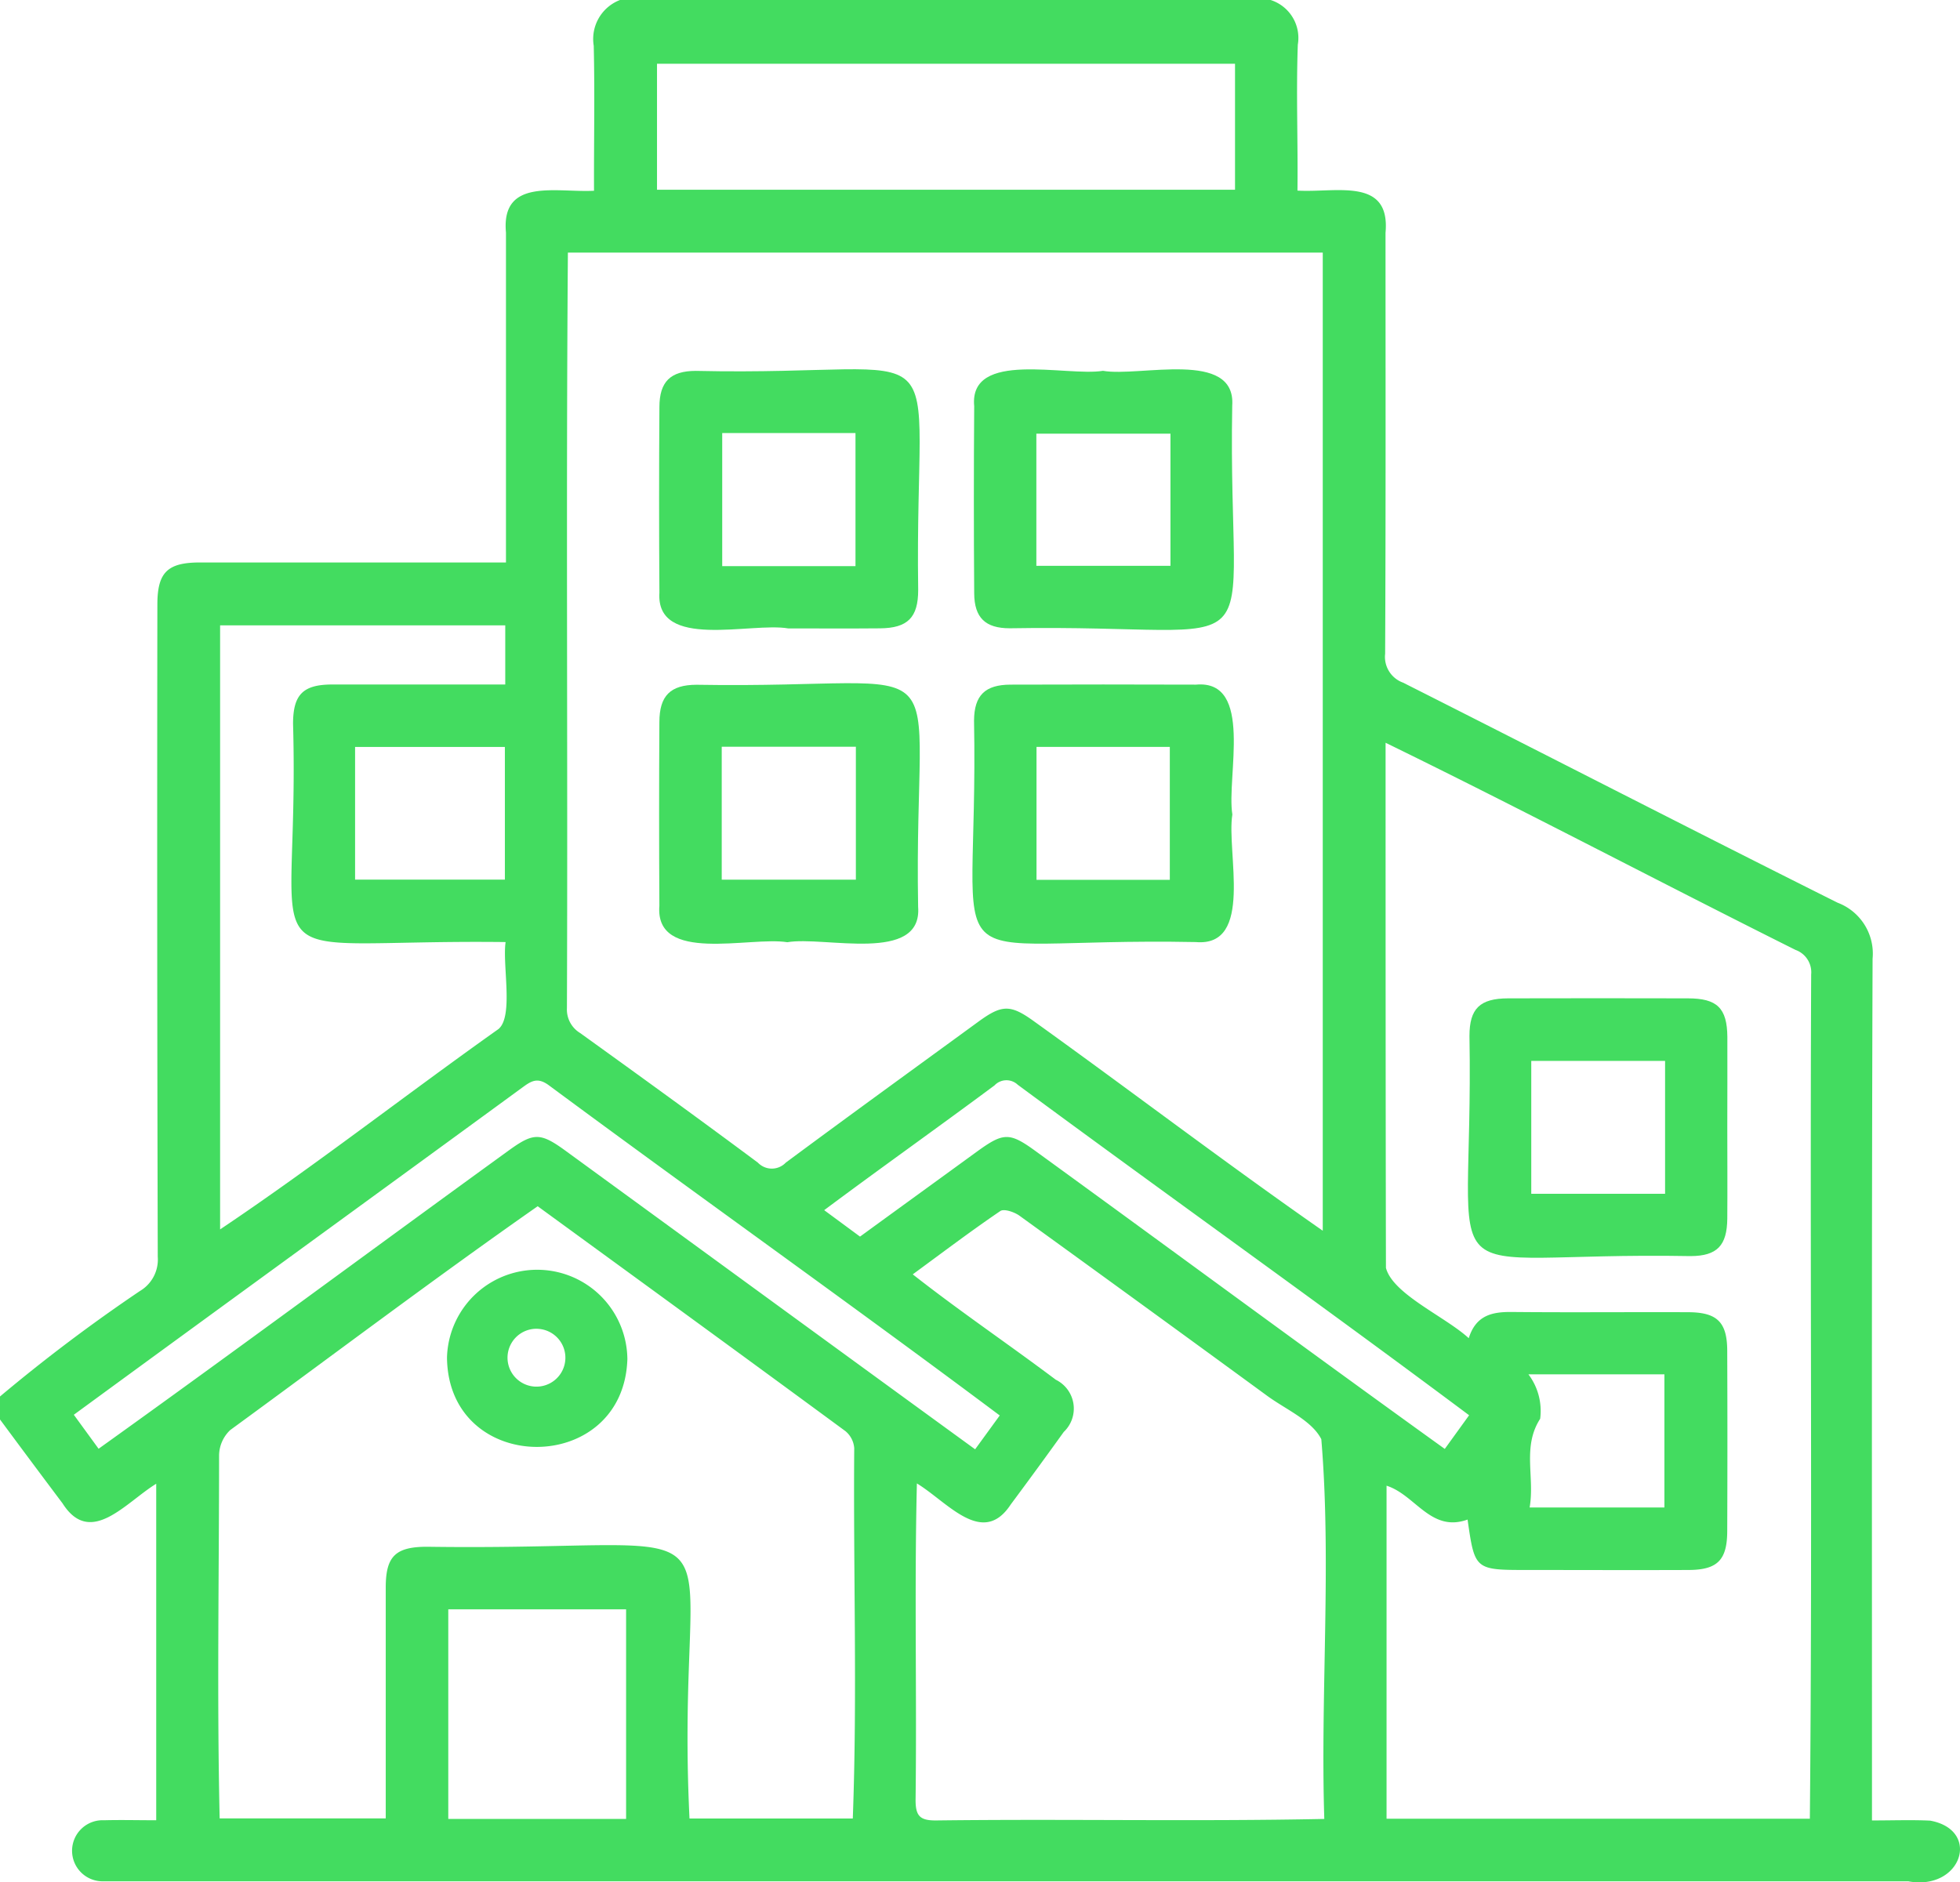 <svg xmlns="http://www.w3.org/2000/svg" width="60.989" height="58.58" viewBox="0 0 60.989 58.58">
  <g id="Group_4856" data-name="Group 4856" transform="translate(-494.283 -254.065)">
    <path id="Path_10291" data-name="Path 10291" d="M513.575,254.065H533.82a1.239,1.239,0,0,1,.847,1.389c-.055,1.531.007,2.995-.011,4.543,1.2.072,2.9-.432,2.74,1.314,0,4.366.009,8.731-.012,13.1a.852.852,0,0,0,.558.9c4.512,2.276,9,4.589,13.523,6.85a1.693,1.693,0,0,1,1.087,1.743c-.032,8.943-.018,17.874-.019,26.819.666,0,1.24-.022,1.811.006,1.6.294.974,2.195-.685,1.888q-28.071,0-56.142,0a.951.951,0,1,1,.006-1.9c.53-.014,1.062,0,1.621,0V300.244c-.957.588-2.045,1.978-2.914.611q-.977-1.3-1.947-2.612v-.715a52,52,0,0,1,4.353-3.282,1.137,1.137,0,0,0,.556-1.065q-.027-10.151-.012-20.3c0-1,.311-1.309,1.321-1.31,3.179,0,6.346,0,9.526,0,0-3.441,0-6.833,0-10.269-.157-1.715,1.559-1.238,2.74-1.3-.006-1.529.027-2.993-.009-4.513A1.3,1.3,0,0,1,513.575,254.065Zm-1.621,7.862c-.06,7.84,0,15.674-.03,23.514a.855.855,0,0,0,.414.777c1.851,1.333,3.7,2.67,5.528,4.032a.6.6,0,0,0,.868,0c1.991-1.477,4-2.932,6-4.392.737-.537,1-.534,1.748.011,3,2.154,5.93,4.387,8.961,6.5V261.927Zm28.032,33.787c.222-.712.726-.822,1.334-.816,1.825.018,3.651,0,5.477.007.912,0,1.229.3,1.232,1.2q.011,2.8,0,5.6c0,.913-.3,1.22-1.206,1.223-1.667.007-3.334,0-5,0-1.649,0-1.649,0-1.874-1.569-1.144.413-1.623-.771-2.521-1.054v10.364H550.6c.082-8.759,0-17.519.041-26.279a.738.738,0,0,0-.488-.761c-4.266-2.131-8.468-4.354-12.755-6.447,0,5.511,0,10.927.011,16.343C537.623,294.345,539.258,295.044,539.986,295.714Zm-28.972-4.107c-3.232,2.262-6.38,4.639-9.567,6.966a1.105,1.105,0,0,0-.347.786c0,3.766-.068,7.533.018,11.3h5.168c0-2.407,0-4.781,0-7.184,0-.972.3-1.269,1.288-1.27,10.643.153,7.671-1.755,8.164,8.458h5.081c.144-3.825.013-7.686.045-11.524a.76.76,0,0,0-.272-.531C517.415,296.27,514.224,293.948,511.014,291.607Zm24.477,19.068c-.124-3.9.228-7.987-.093-11.818-.3-.586-1.1-.921-1.689-1.353q-3.843-2.811-7.7-5.6c-.16-.116-.484-.227-.6-.147-.913.62-1.794,1.288-2.724,1.97,1.461,1.148,2.968,2.165,4.45,3.279a1,1,0,0,1,.249,1.625q-.815,1.136-1.65,2.258c-.876,1.337-1.967-.076-2.92-.655-.081,3.3,0,6.558-.041,9.855,0,.493.135.636.631.634C527.44,310.672,531.456,310.759,535.491,310.676Zm-25.486-37.147h-8.873v18.8c2.933-1.966,5.767-4.183,8.664-6.237.472-.4.115-2,.22-2.706-8.358-.1-6.387,1.333-6.614-6.793,0-.912.313-1.22,1.21-1.223,1.8,0,3.592,0,5.393,0Zm22.708-13.557v-3.922H514.727v3.922Zm-35.362,39.184c4.268-3.057,8.475-6.175,12.724-9.256.814-.594,1.013-.6,1.838.005,4.253,3.1,8.445,6.164,12.713,9.268l.766-1.053c-4.642-3.473-9.37-6.826-14.03-10.276-.35-.257-.544-.137-.817.063-4.664,3.41-9.3,6.776-13.965,10.191Zm16.414,11.521v-6.524h-5.533v6.524Zm7.279-18.124c1.235-.9,2.438-1.771,3.639-2.646.828-.6,1.012-.607,1.836-.006,4.247,3.083,8.46,6.195,12.721,9.26l.757-1.048c-4.648-3.474-9.376-6.838-14.045-10.286a.511.511,0,0,0-.723.02c-1.767,1.314-3.527,2.56-5.3,3.883Zm-15.712-11.111h4.661v-4.128h-4.661Zm36.548,19.542h4.194v-4.145h-4.232a1.889,1.889,0,0,1,.366,1.384C541.643,299.1,542.046,300.035,541.88,300.984Z" transform="translate(0 0)" fill="#43dc60"/>
    <path id="Path_10292" data-name="Path 10292" d="M752.262,350.439c1.134.2,4.142-.677,4.022,1.083-.151,8.5,1.588,6.784-6.923,6.93-.76,0-1.1-.33-1.106-1.083q-.021-2.915,0-5.83C748.088,349.776,751.123,350.626,752.262,350.439Zm2.1,1.956h-4.173v4.113h4.173Z" transform="translate(-223.658 -84.833)" fill="#43dc60"/>
    <path id="Path_10293" data-name="Path 10293" d="M755.972,436.642c-.191,1.165.681,4.13-1.138,3.97-8.486-.165-6.744,1.609-6.9-6.893.005-.79.347-1.116,1.135-1.119q2.885-.01,5.77,0C756.648,432.436,755.783,435.48,755.972,436.642Zm-1.946,2.034v-4.139h-4.148v4.139Z" transform="translate(-223.342 -157.227)" fill="#43dc60"/>
    <path id="Path_10294" data-name="Path 10294" d="M670.182,358.449c-1.154-.2-4.124.687-4.006-1.114q-.02-2.887,0-5.773c0-.795.347-1.126,1.13-1.128,8.382.186,6.8-1.661,6.922,6.821,0,.858-.329,1.184-1.188,1.192C672.087,358.456,671.135,358.449,670.182,358.449Zm2.095-1.938v-4.143H668.13v4.143Z" transform="translate(-151.374 -84.826)" fill="#43dc60"/>
    <path id="Path_10295" data-name="Path 10295" d="M670.161,440.3c-1.164-.19-4.129.684-3.981-1.136q-.017-2.856,0-5.712c0-.826.344-1.163,1.157-1.165,8.469.146,6.745-1.551,6.894,6.91C674.37,440.979,671.306,440.1,670.161,440.3Zm-2.041-6.084v4.137h4.174v-4.137Z" transform="translate(-151.379 -156.91)" fill="#43dc60"/>
    <path id="Path_10296" data-name="Path 10296" d="M885.144,518.445c0,.952.007,1.9,0,2.856-.008.841-.315,1.164-1.14,1.169-8.429-.154-6.736,1.587-6.883-6.852,0-.853.325-1.167,1.2-1.17q2.8-.007,5.594,0c.912,0,1.223.3,1.231,1.2C885.15,516.58,885.144,517.513,885.144,518.445Zm-6.1,2.086h4.164v-4.136h-4.164Z" transform="translate(-337.113 -229.311)" fill="#43dc60"/>
    <path id="Path_10297" data-name="Path 10297" d="M610.849,587.786a2.807,2.807,0,0,1,5.613.044C616.345,591.488,610.892,591.473,610.849,587.786Zm2.817-.9a.9.9,0,0,0-.066,1.8A.9.9,0,0,0,613.666,586.887Z" transform="translate(-102.657 -291.465)" fill="#43dc60"/>
  </g>
</svg>
